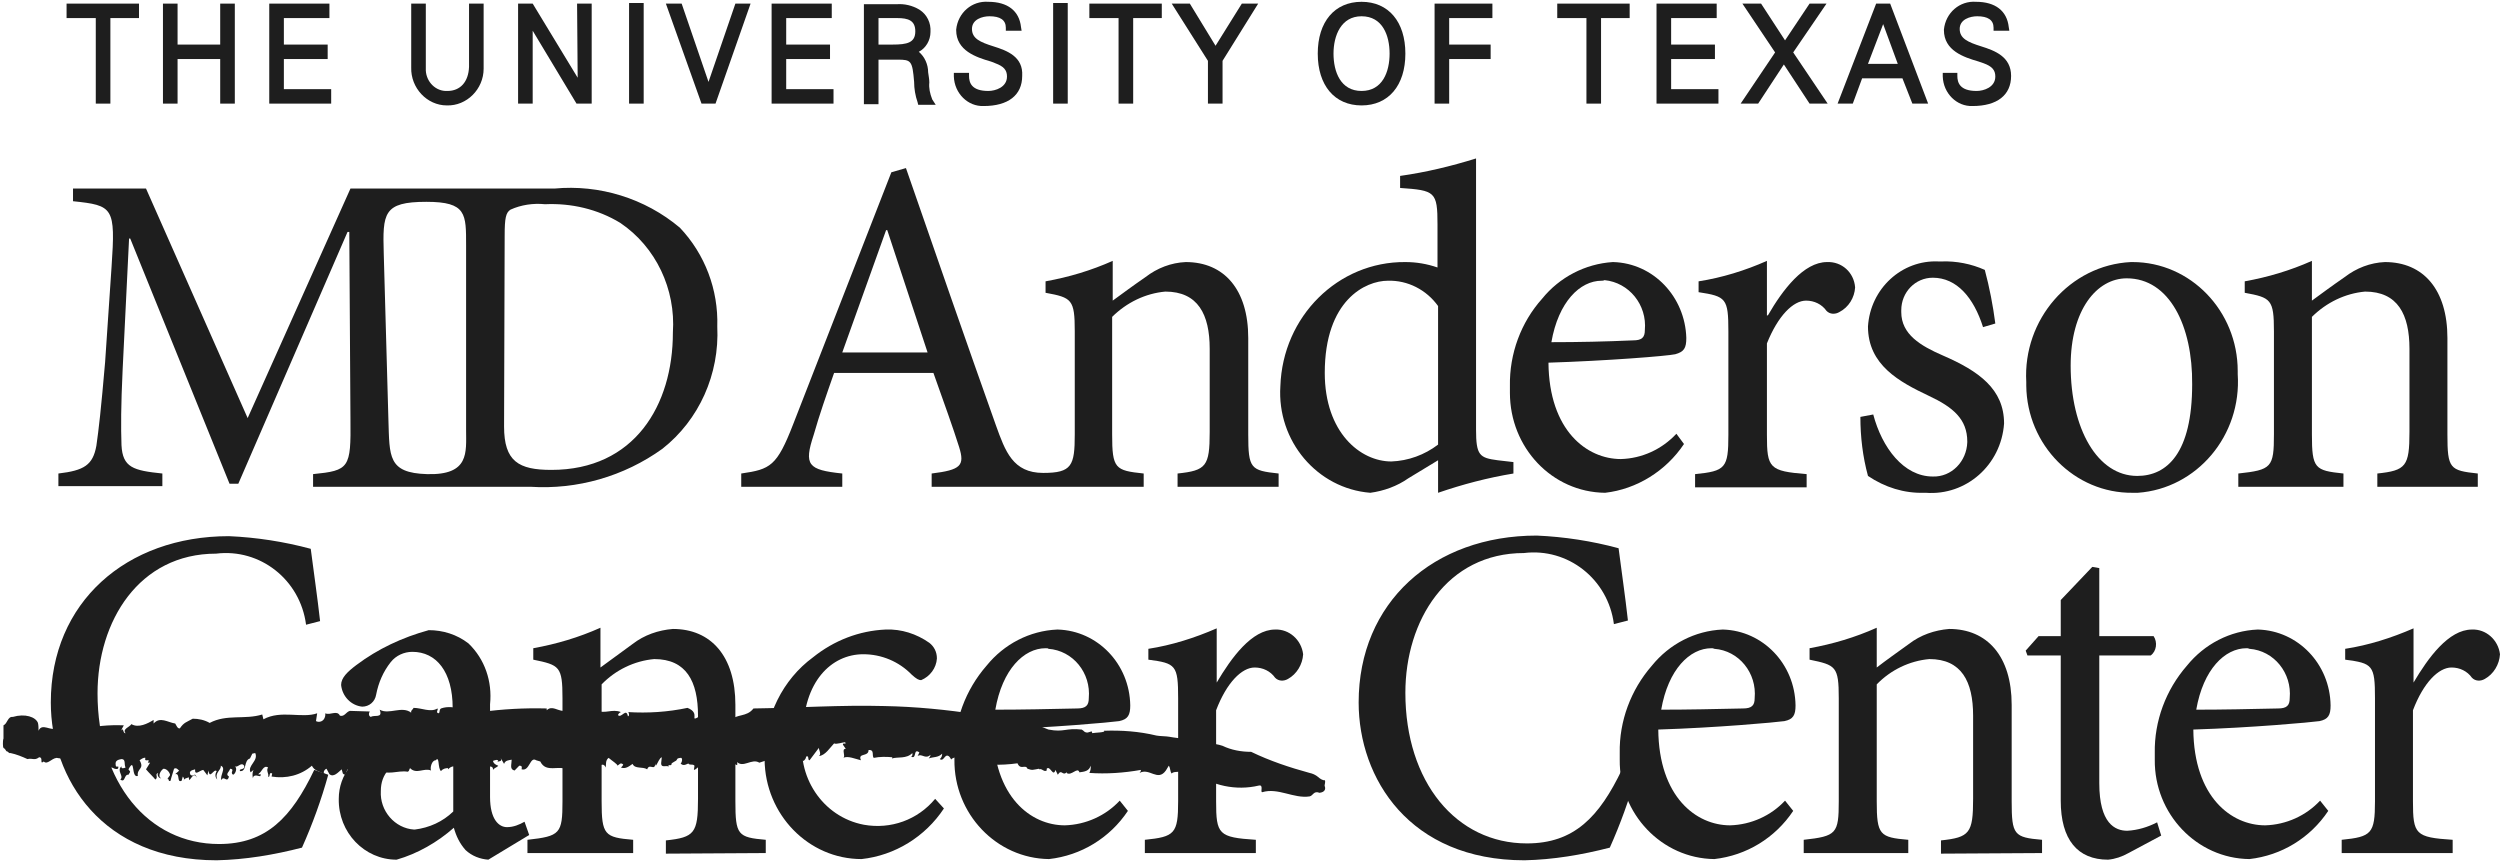 <?xml version="1.0" encoding="UTF-8"?> <svg xmlns="http://www.w3.org/2000/svg" width="148" height="51" viewBox="0 0 148 51" fill="none"><g clip-path="url(#clip0_8965_12705)"><mask id="mask0_8965_12705" style="mask-type:luminance" maskUnits="userSpaceOnUse" x="-408" y="-774" width="582" height="899"><path d="M173.381 -773.488H-407.069V124.504H173.381V-773.488Z" fill="white"></path></mask><g mask="url(#mask0_8965_12705)"><mask id="mask1_8965_12705" style="mask-type:luminance" maskUnits="userSpaceOnUse" x="-5" y="-5" width="157" height="81"><path d="M151.63 -4.636H-4.357V75.858H151.63V-4.636Z" fill="white"></path></mask><g mask="url(#mask1_8965_12705)"><path d="M25.277 28.068C27.801 28.139 27.593 26.784 27.593 25.464V14.551C27.593 12.661 27.628 11.948 25.242 11.948C22.683 11.948 22.649 12.625 22.718 15.015L22.994 24.858C23.064 27.034 22.96 27.997 25.277 28.068ZM18.534 28.817V28.068C20.678 27.854 20.781 27.711 20.747 24.822L20.678 13.731H20.574L14.107 28.639H13.589L7.71 14.123H7.641L7.261 21.862C7.157 24.073 7.157 25.286 7.192 26.356C7.261 27.675 7.883 27.854 9.612 28.032V28.781H3.457V28.032C4.979 27.854 5.497 27.533 5.705 26.392C5.843 25.429 5.981 24.252 6.223 21.434L6.604 15.799C6.846 12.268 6.707 12.162 4.322 11.912V11.163H8.644L14.661 24.751L20.747 11.163H32.815C35.478 10.913 38.175 11.734 40.25 13.481C41.736 15.05 42.532 17.154 42.463 19.33C42.601 22.148 41.391 24.858 39.212 26.57C36.93 28.21 34.164 28.995 31.397 28.817H18.534ZM29.841 25.25C29.841 27.319 30.706 27.818 32.642 27.818C37.552 27.818 39.835 24.002 39.835 19.687C40.008 17.119 38.832 14.622 36.722 13.196C35.374 12.376 33.818 12.019 32.262 12.09C31.57 12.019 30.844 12.126 30.221 12.411C29.945 12.589 29.876 12.911 29.876 13.945L29.841 25.25Z" fill="#1E1E1E"></path><path d="M52.526 13.624H52.457C51.592 16.049 50.693 18.545 49.863 20.864H54.912L52.526 13.624ZM61.758 27.997C63.453 27.997 63.626 27.569 63.626 25.714V19.615C63.626 17.725 63.453 17.618 61.897 17.333V16.655C63.28 16.406 64.594 16.013 65.873 15.443V17.797C66.461 17.369 67.084 16.905 67.81 16.406C68.501 15.871 69.331 15.55 70.196 15.514C72.478 15.514 73.896 17.154 73.896 20.008V25.714C73.896 27.747 74.034 27.854 75.694 28.032V28.817H69.712V28.032C71.406 27.854 71.614 27.604 71.614 25.571V20.65C71.614 18.617 70.922 17.262 68.986 17.262C67.81 17.369 66.703 17.904 65.839 18.759V25.714C65.839 27.747 66.012 27.854 67.706 28.032V28.817H55.154V28.032C56.883 27.818 57.125 27.569 56.779 26.463C56.433 25.357 55.88 23.824 55.258 22.076H49.379C48.929 23.36 48.514 24.537 48.169 25.75C47.581 27.533 47.823 27.818 49.863 28.032V28.817H43.881V28.032C45.61 27.782 45.99 27.604 46.958 25.108L52.768 10.2L53.632 9.95C55.327 14.836 57.194 20.222 58.958 25.179C59.511 26.713 59.96 27.997 61.758 27.997Z" fill="#1E1E1E"></path><path d="M89.595 28.032C88.073 28.282 86.587 28.674 85.134 29.173V27.247L83.371 28.317C82.714 28.781 81.918 29.066 81.123 29.173C77.976 28.924 75.59 26.106 75.798 22.861C75.936 18.724 79.221 15.478 83.198 15.514C83.855 15.514 84.477 15.621 85.1 15.835V13.303C85.1 11.341 84.961 11.27 82.886 11.127V10.414C84.408 10.2 85.895 9.843 87.382 9.38V25.429C87.382 26.962 87.589 27.105 88.661 27.247L89.595 27.355V28.032ZM85.134 18.117C84.443 17.154 83.336 16.584 82.16 16.619C80.846 16.619 78.426 17.761 78.426 22.076C78.426 25.607 80.535 27.319 82.368 27.319C83.371 27.283 84.339 26.927 85.134 26.32V18.117Z" fill="#1E1E1E"></path><path d="M99.692 26.285C98.62 27.889 96.891 28.959 95.023 29.173C91.877 29.138 89.387 26.498 89.387 23.253C89.387 23.11 89.387 23.003 89.387 22.861C89.352 20.935 90.044 19.08 91.289 17.689C92.326 16.405 93.848 15.621 95.473 15.514H95.507C97.894 15.585 99.761 17.582 99.83 20.008C99.83 20.614 99.692 20.828 99.173 20.971C98.689 21.078 95.093 21.363 91.669 21.47C91.704 25.5 93.951 27.176 95.957 27.176C97.202 27.14 98.378 26.605 99.242 25.678L99.692 26.285ZM94.816 16.619C93.537 16.619 92.257 17.868 91.842 20.257C93.467 20.257 95.023 20.222 96.683 20.15C97.202 20.15 97.375 19.972 97.375 19.544C97.513 18.046 96.441 16.727 94.989 16.584C94.92 16.619 94.885 16.619 94.816 16.619Z" fill="#1E1E1E"></path><path d="M104.671 18.652C105.536 17.154 106.78 15.514 108.164 15.514C109.028 15.478 109.754 16.12 109.823 17.012C109.789 17.618 109.443 18.189 108.89 18.474C108.648 18.617 108.336 18.617 108.129 18.403C107.852 18.011 107.403 17.797 106.919 17.797C106.158 17.797 105.259 18.688 104.602 20.329V25.75C104.602 27.711 104.74 27.89 106.953 28.068V28.852H100.349V28.068C102.147 27.89 102.32 27.711 102.32 25.75V19.615C102.32 17.654 102.181 17.547 100.556 17.297V16.655C101.939 16.441 103.322 16.013 104.602 15.443V18.688L104.671 18.652Z" fill="#1E1E1E"></path><path d="M117.396 19.366C116.843 17.618 115.84 16.441 114.423 16.441C113.385 16.441 112.555 17.297 112.555 18.367C112.555 18.403 112.555 18.438 112.555 18.474C112.555 19.794 113.696 20.471 115.01 21.042C117.154 21.969 118.641 23.039 118.641 25.072C118.468 27.533 116.394 29.352 114.008 29.173C113.973 29.173 113.939 29.173 113.904 29.173C112.728 29.209 111.587 28.852 110.584 28.175C110.273 27.034 110.135 25.857 110.135 24.68L110.896 24.537C111.414 26.498 112.694 28.21 114.423 28.21C115.529 28.246 116.428 27.319 116.463 26.178V26.142C116.463 24.822 115.633 24.109 114.181 23.431C112.452 22.611 110.584 21.613 110.584 19.33C110.723 17.083 112.59 15.371 114.768 15.478C114.838 15.478 114.907 15.478 114.941 15.478C115.806 15.443 116.705 15.621 117.5 15.978C117.777 17.012 117.984 18.082 118.123 19.152L117.396 19.366Z" fill="#1E1E1E"></path><path d="M126.249 15.514C129.672 15.514 132.473 18.403 132.473 21.969C132.473 22.041 132.473 22.076 132.473 22.148C132.715 25.785 130.052 28.924 126.56 29.173C126.456 29.173 126.352 29.173 126.249 29.173C122.825 29.209 119.99 26.356 119.955 22.825C119.955 22.754 119.955 22.682 119.955 22.611C119.748 18.902 122.549 15.692 126.145 15.514C126.179 15.514 126.214 15.514 126.249 15.514ZM125.903 16.477C124.139 16.477 122.583 18.331 122.583 21.648C122.583 25.393 124.174 28.175 126.525 28.175C128.289 28.175 129.776 26.82 129.776 22.754C129.81 19.294 128.427 16.477 125.903 16.477Z" fill="#1E1E1E"></path><path d="M140.738 28.817V28.032C142.432 27.854 142.64 27.604 142.64 25.571V20.65C142.64 18.617 141.948 17.262 140.012 17.262C138.836 17.369 137.729 17.904 136.865 18.759V25.714C136.865 27.747 137.038 27.854 138.732 28.032V28.817H132.508V28.032C134.479 27.818 134.617 27.675 134.617 25.714V19.615C134.617 17.725 134.444 17.618 132.888 17.333V16.655C134.271 16.406 135.585 16.013 136.865 15.443V17.797C137.453 17.369 138.075 16.905 138.801 16.406C139.493 15.871 140.323 15.55 141.187 15.514C143.469 15.514 144.887 17.154 144.887 20.008V25.714C144.887 27.747 145.026 27.854 146.685 28.032V28.817H140.738Z" fill="#1E1E1E"></path><path d="M19.433 45.864C19.018 47.362 18.499 48.789 17.877 50.18C16.217 50.608 14.523 50.893 12.828 50.929C6.016 50.929 3.008 46.078 3.008 41.585C3.008 35.664 7.469 31.741 13.555 31.741C15.18 31.812 16.805 32.062 18.396 32.49C18.603 34.095 18.776 35.236 18.949 36.77L18.119 36.984C17.773 34.309 15.387 32.455 12.794 32.776C8.229 32.776 5.774 36.77 5.774 41.05C5.774 46.328 8.783 49.966 12.967 49.966C15.768 49.966 17.255 48.397 18.603 45.579L19.433 45.864Z" fill="#1E1E1E"></path><path d="M28.908 50.893C28.424 50.857 27.939 50.679 27.559 50.322C27.213 49.93 27.006 49.502 26.867 49.003C25.899 49.859 24.724 50.536 23.479 50.893C21.577 50.893 20.021 49.288 20.055 47.291C20.055 45.864 21.023 44.652 22.372 44.366C23.928 43.903 25.415 43.261 26.798 42.441V41.906C26.798 39.766 25.83 38.589 24.412 38.589C23.928 38.589 23.444 38.803 23.133 39.195C22.683 39.766 22.407 40.408 22.268 41.121C22.199 41.549 21.853 41.834 21.438 41.834C20.781 41.763 20.263 41.228 20.194 40.55C20.194 40.122 20.574 39.766 21.093 39.373C22.372 38.41 23.824 37.733 25.381 37.305C26.21 37.305 27.04 37.554 27.732 38.089C28.7 39.017 29.15 40.336 29.011 41.691V47.184C29.011 48.503 29.53 48.967 30.014 48.967C30.395 48.967 30.74 48.824 31.052 48.646L31.328 49.431L28.908 50.893ZM26.833 43.439C26.245 43.76 24.862 44.366 24.274 44.687C23.167 45.222 22.545 45.793 22.545 46.827C22.476 48.004 23.375 49.038 24.516 49.11H24.551C25.415 49.003 26.21 48.646 26.833 48.04V43.439Z" fill="#1E1E1E"></path><path d="M39.42 50.536V49.752C41.114 49.573 41.322 49.324 41.322 47.291V42.369C41.322 40.336 40.63 39.017 38.728 39.017C37.553 39.124 36.446 39.659 35.616 40.515V47.434C35.616 49.431 35.789 49.573 37.483 49.716V50.501H31.225V49.716C33.161 49.502 33.299 49.359 33.299 47.434V41.335C33.299 39.445 33.127 39.373 31.57 39.052V38.375C32.954 38.125 34.268 37.733 35.547 37.162V39.516C36.135 39.088 36.757 38.624 37.449 38.125C38.141 37.59 38.97 37.305 39.835 37.234C42.083 37.234 43.535 38.839 43.535 41.727V47.434C43.535 49.431 43.673 49.573 45.333 49.716V50.501L39.42 50.536Z" fill="#1E1E1E"></path><path d="M55.88 47.861C54.773 49.538 52.975 50.643 51.004 50.857C47.857 50.857 45.298 48.218 45.264 44.973C45.264 44.866 45.264 44.794 45.264 44.687C45.264 42.405 46.336 40.229 48.134 38.91C49.379 37.911 50.865 37.34 52.422 37.269H52.456C53.355 37.234 54.254 37.519 55.015 38.054C55.292 38.268 55.465 38.589 55.465 38.981C55.43 39.552 55.05 40.051 54.531 40.265C54.393 40.265 54.254 40.194 53.978 39.944C53.217 39.159 52.18 38.731 51.108 38.731C49.206 38.731 47.546 40.372 47.546 43.439C47.096 45.936 48.687 48.361 51.142 48.825C52.733 49.11 54.324 48.539 55.361 47.291L55.88 47.861Z" fill="#1E1E1E"></path><path d="M66.772 48.004C65.7 49.609 64.006 50.643 62.104 50.857C58.992 50.822 56.468 48.182 56.502 44.973C56.502 44.83 56.502 44.723 56.502 44.58C56.468 42.69 57.159 40.836 58.404 39.409C59.441 38.125 60.963 37.34 62.588 37.269H62.623C64.974 37.34 66.876 39.302 66.911 41.763C66.911 42.334 66.772 42.583 66.254 42.69C65.769 42.761 62.208 43.083 58.785 43.189C58.819 47.184 61.032 48.86 63.038 48.86C64.283 48.824 65.458 48.289 66.288 47.398L66.772 48.004ZM61.897 38.375C60.617 38.375 59.338 39.623 58.923 42.013C60.513 42.013 62.104 41.977 63.764 41.941C64.283 41.941 64.456 41.763 64.456 41.335C64.594 39.837 63.522 38.517 62.069 38.41C62.035 38.375 62 38.375 61.897 38.375Z" fill="#1E1E1E"></path><path d="M72.029 40.408C72.893 38.945 74.103 37.269 75.487 37.269C76.317 37.233 77.043 37.876 77.146 38.731C77.112 39.338 76.766 39.908 76.247 40.194C76.005 40.336 75.694 40.336 75.487 40.122C75.21 39.73 74.76 39.516 74.276 39.516C73.516 39.516 72.617 40.408 71.994 42.048V47.434C71.994 49.395 72.132 49.573 74.346 49.716V50.501H67.775V49.716C69.539 49.538 69.746 49.359 69.746 47.434V41.335C69.746 39.373 69.608 39.266 67.983 39.052V38.41C69.366 38.197 70.715 37.769 72.029 37.198V40.408Z" fill="#1E1E1E"></path><path d="M96.857 45.864C96.442 47.362 95.923 48.789 95.301 50.18C93.641 50.608 91.947 50.893 90.252 50.929C83.44 50.929 80.432 46.078 80.432 41.585C80.432 35.664 84.858 31.706 90.978 31.706C92.604 31.777 94.229 32.026 95.82 32.455C96.027 34.059 96.2 35.201 96.373 36.734L95.543 36.948C95.197 34.273 92.811 32.419 90.218 32.74C85.653 32.74 83.198 36.734 83.198 41.014C83.198 46.292 86.206 49.93 90.391 49.93C93.192 49.93 94.678 48.361 96.027 45.543L96.857 45.864Z" fill="#1E1E1E"></path><path d="M106.158 48.004C105.086 49.609 103.392 50.643 101.49 50.857C98.378 50.822 95.853 48.182 95.888 44.973C95.888 44.83 95.888 44.723 95.888 44.58C95.853 42.69 96.545 40.836 97.79 39.409C98.827 38.125 100.349 37.34 101.974 37.269H102.009C104.36 37.34 106.262 39.302 106.296 41.763C106.296 42.334 106.158 42.583 105.639 42.69C105.155 42.761 101.594 43.083 98.17 43.189C98.205 47.184 100.418 48.86 102.423 48.86C103.668 48.824 104.844 48.289 105.674 47.398L106.158 48.004ZM101.317 38.375C100.037 38.375 98.758 39.623 98.343 42.013C99.934 42.013 101.524 41.977 103.184 41.941C103.703 41.941 103.876 41.763 103.876 41.335C104.014 39.837 102.942 38.517 101.49 38.41C101.421 38.375 101.386 38.375 101.317 38.375Z" fill="#1E1E1E"></path><path d="M114.906 50.536V49.752C116.601 49.573 116.808 49.324 116.808 47.291V42.369C116.808 40.336 116.117 39.017 114.215 39.017C113.039 39.124 111.933 39.659 111.103 40.515V47.434C111.103 49.431 111.276 49.573 112.97 49.716V50.501H106.78V49.716C108.717 49.502 108.855 49.359 108.855 47.434V41.335C108.855 39.445 108.682 39.373 107.126 39.052V38.375C108.509 38.125 109.823 37.733 111.103 37.162V39.516C111.656 39.088 112.313 38.624 113.005 38.125C113.696 37.59 114.526 37.305 115.391 37.234C117.638 37.234 119.091 38.839 119.091 41.727V47.434C119.091 49.431 119.229 49.573 120.889 49.716V50.501L114.906 50.536Z" fill="#1E1E1E"></path><path d="M126.007 50.501C125.627 50.715 125.212 50.857 124.797 50.893C122.998 50.893 121.996 49.716 121.996 47.398V38.803H120.025L119.921 38.517L120.682 37.661H121.996V35.522L123.863 33.56L124.278 33.631V37.661H127.494C127.736 38.018 127.667 38.553 127.321 38.803H124.278V46.364C124.278 48.753 125.212 49.181 125.938 49.181C126.56 49.145 127.148 48.967 127.701 48.682L127.943 49.466L126.007 50.501Z" fill="#1E1E1E"></path><path d="M137.833 48.004C136.761 49.609 135.067 50.643 133.165 50.857C130.052 50.822 127.528 48.182 127.563 44.973C127.563 44.83 127.563 44.723 127.563 44.58C127.528 42.69 128.22 40.836 129.465 39.409C130.502 38.125 132.024 37.34 133.649 37.269H133.683C136.035 37.34 137.937 39.302 137.971 41.763C137.971 42.334 137.833 42.583 137.314 42.69C136.83 42.761 133.268 43.083 129.845 43.189C129.88 47.184 132.093 48.86 134.098 48.86C135.343 48.824 136.519 48.289 137.349 47.398L137.833 48.004ZM132.992 38.375C131.712 38.375 130.433 39.623 130.018 42.013C131.609 42.013 133.199 41.977 134.859 41.941C135.378 41.941 135.551 41.763 135.551 41.335C135.689 39.837 134.617 38.517 133.165 38.41C133.095 38.375 133.061 38.375 132.992 38.375Z" fill="#1E1E1E"></path><path d="M142.881 40.408C143.746 38.945 144.956 37.269 146.339 37.269C147.169 37.233 147.895 37.876 147.999 38.731C147.964 39.338 147.619 39.908 147.1 40.194C146.858 40.336 146.547 40.336 146.339 40.122C146.063 39.73 145.613 39.516 145.129 39.516C144.368 39.516 143.469 40.408 142.847 42.048V47.434C142.847 49.395 142.985 49.573 145.198 49.716V50.501H138.628V49.716C140.391 49.538 140.599 49.359 140.599 47.434V41.335C140.599 39.373 140.461 39.266 138.835 39.052V38.41C140.219 38.197 141.567 37.769 142.881 37.198V40.408Z" fill="#1E1E1E"></path><path d="M3.941 1.07H5.67V6.134H6.535V1.07H8.229V0.214H3.941V1.07Z" fill="#1E1E1E"></path><path d="M13.036 2.639H10.512V0.214H9.647V6.134H10.512V3.495H13.036V6.134H13.901V0.214H13.036V2.639Z" fill="#1E1E1E"></path><path d="M16.805 3.495H19.398V2.639H16.805V1.07H19.502V0.214H15.94V6.134H19.606V5.278H16.805V3.495Z" fill="#1E1E1E"></path><path d="M27.767 3.959C27.733 4.85 27.248 5.385 26.488 5.385C25.796 5.421 25.243 4.85 25.208 4.173C25.208 4.101 25.208 4.066 25.208 3.994V0.214H24.344V3.994C24.309 5.207 25.277 6.241 26.453 6.241C27.629 6.277 28.631 5.278 28.631 4.066C28.631 4.03 28.631 4.03 28.631 3.994V0.214H27.767V3.959Z" fill="#1E1E1E"></path><path d="M34.198 4.601L31.535 0.214H30.671V6.134H31.535V1.819L34.129 6.134H35.028V0.214H34.163L34.198 4.601Z" fill="#1E1E1E"></path><path d="M37.241 0.178H38.106V6.134H37.241V0.178Z" fill="#1E1E1E"></path><path d="M41.944 4.85L40.354 0.214H39.42L41.529 6.134H42.359L44.434 0.214H43.535L41.944 4.85Z" fill="#1E1E1E"></path><path d="M46.543 3.495H49.137V2.639H46.543V1.07H49.24V0.214H45.679V6.134H49.344V5.278H46.543V3.495Z" fill="#1E1E1E"></path><path d="M55.016 4.886C55.016 4.708 54.981 4.529 54.946 4.28C54.946 3.816 54.739 3.352 54.393 3.067C54.808 2.853 55.085 2.389 55.085 1.89C55.119 1.355 54.877 0.856 54.428 0.571C54.013 0.321 53.529 0.214 53.079 0.25H51.143V6.17H52.007V3.531H53.148C53.944 3.531 54.013 3.602 54.116 4.85C54.116 5.243 54.186 5.671 54.324 6.063L54.358 6.206H55.396L55.188 5.885C55.05 5.528 54.981 5.207 55.016 4.886ZM52.007 1.07H53.114C53.771 1.07 54.186 1.213 54.186 1.855C54.186 2.532 53.702 2.639 52.837 2.639H52.007V1.07Z" fill="#1E1E1E"></path><path d="M58.819 2.746C58.024 2.496 57.54 2.282 57.54 1.712C57.54 1.141 58.162 0.963 58.577 0.963C59.2 0.963 59.545 1.177 59.545 1.641V1.819H60.479L60.444 1.605C60.341 0.642 59.649 0.107 58.508 0.107C57.54 0.036 56.71 0.749 56.606 1.748V1.783C56.606 2.996 57.782 3.388 58.646 3.638C58.75 3.673 58.854 3.709 58.923 3.745C59.407 3.923 59.614 4.137 59.614 4.529C59.614 5.171 58.923 5.385 58.508 5.385C57.505 5.385 57.367 4.886 57.367 4.494V4.315H56.468V4.529C56.502 5.528 57.298 6.313 58.231 6.277C59.684 6.277 60.514 5.635 60.514 4.494C60.583 3.352 59.614 2.996 58.819 2.746Z" fill="#1E1E1E"></path><path d="M62.346 0.178H63.21V6.134H62.346V0.178Z" fill="#1E1E1E"></path><path d="M64.49 1.07H66.219V6.134H67.084V1.07H68.778V0.214H64.49V1.07Z" fill="#1E1E1E"></path><path d="M71.96 2.71L70.438 0.214H69.366L71.51 3.602V6.134H72.375V3.602L74.484 0.214H73.516L71.96 2.71Z" fill="#1E1E1E"></path><path d="M80.604 0.107C79.013 0.107 78.011 1.284 78.011 3.174C78.011 5.064 79.013 6.241 80.604 6.241C82.195 6.241 83.198 5.064 83.198 3.174C83.198 1.284 82.195 0.107 80.604 0.107ZM80.604 5.385C79.359 5.385 78.944 4.244 78.944 3.174C78.944 2.104 79.394 0.963 80.604 0.963C81.849 0.963 82.264 2.104 82.264 3.174C82.264 4.244 81.849 5.385 80.604 5.385Z" fill="#1E1E1E"></path><path d="M84.927 6.134H85.791V3.495H88.246V2.639H85.791V1.07H88.35V0.214H84.927V6.134Z" fill="#1E1E1E"></path><path d="M92.189 1.07H93.917V6.134H94.782V1.07H96.476V0.214H92.189V1.07Z" fill="#1E1E1E"></path><path d="M98.931 3.495H101.524V2.639H98.931V1.07H101.628V0.214H98.066V6.134H101.732V5.278H98.931V3.495Z" fill="#1E1E1E"></path><path d="M108.129 0.214H107.126L105.674 2.39L104.256 0.214H103.15L105.086 3.103L103.046 6.134H104.083L105.605 3.816L107.126 6.134H108.198L106.158 3.103L108.129 0.214Z" fill="#1E1E1E"></path><path d="M111.068 0.214L108.786 6.134H109.685L110.238 4.636H112.624L113.212 6.134H114.146L111.898 0.214H111.068ZM110.584 3.78L111.483 1.427L112.348 3.78H110.584Z" fill="#1E1E1E"></path><path d="M117.293 2.746C116.498 2.496 116.014 2.282 116.014 1.712C116.014 1.141 116.636 0.963 117.051 0.963C117.673 0.963 118.019 1.177 118.019 1.641V1.819H118.953L118.918 1.605C118.814 0.642 118.123 0.107 116.982 0.107C116.014 0.036 115.184 0.749 115.08 1.748V1.783C115.08 2.996 116.256 3.388 117.12 3.638C117.224 3.673 117.328 3.709 117.431 3.745C117.915 3.923 118.123 4.137 118.123 4.529C118.123 5.171 117.431 5.385 117.016 5.385C116.014 5.385 115.875 4.886 115.875 4.494V4.315H115.011V4.529C115.045 5.528 115.841 6.313 116.774 6.277C118.227 6.277 119.057 5.635 119.057 4.494C119.057 3.352 118.088 2.996 117.293 2.746Z" fill="#1E1E1E"></path><path d="M62.069 43.19C63.003 43.368 63.072 43.083 64.04 43.19C64.178 43.261 64.178 43.368 64.386 43.368L64.628 43.296L64.662 43.403C64.801 43.368 65.492 43.368 65.354 43.261C66.391 43.225 67.429 43.296 68.466 43.546C68.639 43.582 69.054 43.582 69.227 43.617C69.365 43.653 70.299 43.76 70.437 43.796C71.267 44.01 71.855 43.974 72.374 44.152C72.892 44.402 73.48 44.509 74.068 44.509C75.175 45.044 76.35 45.436 77.526 45.757C77.699 45.793 77.872 45.864 78.045 46.007C78.114 46.078 78.321 46.221 78.425 46.185C78.494 46.292 78.391 46.471 78.425 46.542C78.494 46.72 78.425 46.898 78.114 46.934C77.768 46.792 77.734 47.112 77.526 47.148C76.592 47.291 75.659 46.613 74.725 46.898C74.587 46.898 74.829 46.435 74.518 46.506C73.169 46.827 71.751 46.506 70.645 45.722L70.749 45.615C70.507 45.508 70.161 45.9 69.919 45.793C69.919 45.722 70.022 45.686 69.988 45.543C69.884 45.793 69.504 45.615 69.365 45.793C69.262 45.686 69.296 45.472 69.192 45.329L69.019 45.615C68.535 46.292 68.051 45.436 67.463 45.757C67.498 45.686 67.567 45.65 67.533 45.579C66.53 45.757 65.492 45.829 64.49 45.757C64.559 45.615 64.593 45.472 64.559 45.329C64.49 45.65 64.178 45.686 63.902 45.722C63.798 45.365 63.418 45.971 63.141 45.757L63.176 45.686C62.899 46.007 62.864 45.472 62.622 45.864L62.484 45.579C62.346 46.043 62.173 45.294 61.965 45.508V45.615C61.792 45.722 61.689 45.472 61.516 45.543V45.508C61.101 45.579 61.135 45.615 60.824 45.508C60.721 45.222 60.409 45.615 60.236 45.187C59.234 45.329 58.196 45.294 57.159 45.115C57.02 44.973 56.917 44.901 56.917 44.759C56.778 44.83 56.433 44.794 56.294 44.973C56.329 44.973 56.225 44.794 56.156 44.759C55.914 44.616 55.879 45.115 55.637 44.937C55.741 44.866 55.776 44.723 55.776 44.616C55.534 44.866 55.257 44.794 54.98 44.901C55.015 44.83 55.084 44.794 55.084 44.687C54.773 44.973 54.565 44.58 54.323 44.759L54.427 44.545C54.047 44.259 54.289 44.973 53.943 44.794C54.047 44.723 54.012 44.652 54.012 44.58C53.666 44.937 53.148 44.794 52.802 44.901C52.802 44.866 52.836 44.83 52.836 44.83C52.456 44.794 52.076 44.794 51.73 44.866C51.592 44.759 51.799 44.366 51.419 44.402C51.419 44.83 50.762 44.545 50.969 45.008C50.658 44.937 50.174 44.723 49.932 44.866C50.07 44.723 49.793 44.331 50.07 44.331L49.897 44.081C49.932 43.903 50.105 44.152 50.035 43.938C49.897 43.938 49.517 44.081 49.378 44.01C49.136 44.259 48.86 44.723 48.479 44.759C48.687 44.616 48.376 44.295 48.514 44.224L47.926 45.008C47.788 45.008 47.926 44.687 47.719 44.794C47.719 44.901 47.649 44.973 47.58 45.044C47.546 45.008 47.027 45.115 46.992 44.723C46.923 44.545 47.2 44.652 47.062 44.509C46.819 44.509 46.785 44.652 46.543 44.652V44.58C46.37 44.509 46.059 44.723 46.232 44.973C46.335 44.973 46.197 44.723 46.37 44.866C46.232 45.08 45.955 45.187 45.713 45.151C45.782 45.08 45.782 44.973 45.817 44.866L44.952 45.151C44.503 44.866 43.984 45.508 43.604 45.08C43.673 45.044 43.638 45.365 43.638 45.294C43.396 45.258 43.431 44.973 43.292 45.08C43.292 44.901 43.12 45.115 42.947 45.187C42.877 45.294 42.912 45.115 43.05 45.08C42.566 45.329 42.013 45.365 41.494 45.187C41.494 45.294 41.183 45.579 41.079 45.579L41.114 45.329C41.01 45.187 40.734 45.365 40.734 45.115L40.941 45.151C40.699 45.151 40.492 45.436 40.284 45.187C40.353 45.222 40.457 44.83 40.284 44.866C39.973 44.901 40.18 44.973 39.938 45.08L39.765 45.187C39.765 45.436 39.489 45.151 39.592 45.436C39.558 45.222 39.108 45.543 39.143 45.151L39.178 44.83C39.039 44.866 38.935 45.187 38.832 45.329C38.797 45.294 38.797 45.222 38.797 45.187C38.763 45.686 38.451 45.151 38.313 45.543C38.036 45.365 37.587 45.543 37.449 45.222C37.241 45.365 37.034 45.543 36.757 45.436C36.791 45.401 36.861 45.365 36.895 45.258C36.722 45.115 36.688 45.258 36.549 45.329C36.584 45.258 36.238 45.044 36.031 44.866C35.823 45.008 35.892 45.294 35.858 45.436C35.65 44.937 35.235 45.757 34.959 45.329C35.028 45.258 35.27 45.08 35.097 44.973C34.89 44.473 34.682 45.329 34.371 45.115L34.44 45.508C34.302 45.258 33.956 45.757 33.991 45.329C33.887 45.472 33.61 45.187 33.645 45.579C33.092 45.258 32.331 45.793 31.985 45.08L31.743 45.008C31.363 44.759 31.363 45.686 30.878 45.543C30.913 45.365 30.878 45.329 30.74 45.329L30.463 45.615C30.152 45.543 30.291 45.258 30.291 44.973C30.118 45.008 29.91 45.008 29.841 45.222L29.634 44.866C29.772 45.115 29.495 45.044 29.426 45.115L29.495 45.044C29.461 44.937 29.288 45.008 29.184 45.044C29.219 45.222 29.392 45.294 29.495 45.329C29.426 45.436 29.288 45.436 29.184 45.579C29.219 45.294 28.907 45.401 28.769 45.365C28.631 45.294 28.596 45.615 28.562 45.615C28.562 45.472 28.32 45.579 28.423 45.401C28.458 45.365 28.354 45.508 28.423 45.365C28.32 45.258 28.527 45.044 28.32 45.222C28.181 45.365 28.354 45.757 28.078 45.579C28.147 45.508 28.181 45.401 28.216 45.294L27.939 45.151V45.401C27.905 45.329 27.939 45.329 27.905 45.294C27.835 45.543 27.49 45.365 27.421 45.686C27.282 45.722 27.144 45.508 27.006 45.472L27.04 45.436C26.867 45.294 26.66 45.401 26.521 45.543V45.472C26.383 45.472 26.21 45.508 26.107 45.65C25.899 45.472 26.037 44.723 25.795 45.008C25.553 45.008 25.449 45.472 25.519 45.615C25.104 45.436 24.654 45.864 24.274 45.472C24.205 45.579 24.239 45.65 24.135 45.686C23.548 45.579 22.856 45.971 22.407 45.508C22.579 45.401 22.407 45.258 22.407 45.115C22.268 45.329 22.234 44.866 22.199 45.258C22.199 45.472 22.199 45.579 22.372 45.686C22.026 45.829 21.611 45.793 21.265 45.579C21.369 45.686 21.3 45.757 21.196 45.829C21.231 45.472 20.954 45.401 20.747 45.543L20.712 45.757L20.574 45.543C20.505 45.615 20.505 46.007 20.297 45.793L20.228 45.543C20.02 45.722 19.744 46.043 19.502 45.829L19.329 45.508C19.225 45.543 19.087 45.722 19.225 45.829C18.845 45.65 18.603 45.615 18.464 45.329C17.807 45.9 16.943 46.114 16.078 45.971L16.113 45.793C15.905 45.65 16.009 46.078 15.871 45.971C15.94 45.829 15.733 45.615 15.871 45.436C15.594 45.258 15.491 45.722 15.318 45.793C15.283 46.007 15.456 45.65 15.421 45.936C15.387 46.007 15.007 45.757 14.972 46.078C14.937 45.9 14.937 45.722 15.007 45.579L14.834 45.722C14.626 45.329 15.318 45.044 15.11 44.58L14.937 44.616L14.799 44.901C14.419 45.008 14.626 45.686 14.211 45.65C14.107 45.472 14.522 45.615 14.453 45.329C14.28 45.08 14.073 45.472 13.9 45.365C14.073 45.472 13.934 45.829 13.796 45.864C13.589 45.722 13.934 45.543 13.623 45.508C13.589 45.686 13.312 45.829 13.554 45.971C13.45 46.399 13.243 45.864 13.105 46.185C13.001 45.9 13.416 45.472 13.07 45.329C13.105 45.615 12.69 45.722 12.863 46.15C12.724 46.007 12.724 45.829 12.828 45.65C12.655 45.472 12.413 46.185 12.344 45.615L12.275 45.9C12.206 45.793 12.136 45.722 12.033 45.579C11.86 45.579 11.514 45.971 11.549 45.543C11.514 45.579 11.134 45.579 11.272 45.864C11.479 46.043 11.514 45.65 11.652 46.043C11.479 45.686 11.341 46.078 11.203 46.185L11.168 46.007C11.099 46.078 10.926 46.043 10.857 46.221C10.926 46.15 10.892 46.043 10.822 45.971L10.753 46.221C10.442 46.364 10.684 45.757 10.373 45.829L10.615 45.615C10.58 45.65 10.476 45.401 10.304 45.508C10.235 45.757 10.131 46.043 10.096 46.221C9.923 46.328 10.027 45.936 9.854 46.185L10.062 45.9C10.096 45.829 9.923 45.508 9.681 45.508C9.543 45.579 9.301 45.936 9.543 46.078C9.439 46.078 9.335 45.971 9.335 45.864C9.335 45.829 9.335 45.793 9.37 45.757C9.128 45.829 9.405 46.007 9.197 46.15C9.093 46.007 8.817 45.757 8.644 45.543L8.886 45.151H8.748C8.955 44.83 8.506 45.187 8.609 44.866C8.506 44.83 8.367 44.937 8.263 45.008C8.575 45.543 8.091 45.472 8.16 45.936C7.745 46.078 8.021 44.759 7.606 45.543C7.676 45.686 7.779 45.615 7.606 45.864C7.33 45.829 7.434 46.364 7.122 46.15C7.364 45.936 6.88 45.65 7.191 45.365C7.157 45.543 7.364 45.472 7.434 45.436C7.33 45.258 7.468 44.937 7.191 44.937C7.019 44.973 6.811 45.008 6.846 45.258C6.846 45.543 7.088 45.222 6.984 45.508C6.673 45.615 6.604 45.187 6.465 45.686C6.673 45.65 6.742 45.936 6.707 46.15L6.465 46.257L6.5 46.078C6.12 45.936 6.396 46.435 6.016 46.364L5.843 46.007C5.947 45.686 6.396 46.15 6.327 45.615C6.085 45.579 6.016 45.864 5.774 45.722L5.947 45.615C5.843 45.615 6.085 45.044 5.739 45.472C5.566 45.615 5.359 45.508 5.359 45.686C4.978 45.757 4.84 45.936 4.598 45.971C4.633 45.579 4.149 45.936 4.425 45.543C4.563 45.757 4.909 45.686 5.048 45.329C4.909 44.866 5.359 45.294 5.67 44.973C5.359 44.973 5.359 44.509 5.324 44.224C5.22 44.188 5.151 44.331 5.117 44.366C5.082 44.652 5.186 44.652 5.22 44.901C4.875 44.83 4.529 44.973 4.356 45.258C4.252 45.115 4.252 44.866 4.391 44.83C4.045 44.901 3.699 44.937 3.353 44.866C3.042 44.901 2.8 45.294 2.592 45.08C2.316 45.294 2.592 44.83 2.316 44.83C2.039 45.044 1.935 44.866 1.624 44.937C1.313 44.794 0.967 44.652 0.621 44.58C0.518 44.616 0.483 44.473 0.379 44.473L0.31 44.366L0.241 44.295C0.241 44.295 0.172 44.331 0.172 44.045C0.172 43.76 0.206 43.724 0.206 43.724V42.94C0.449 42.833 0.449 42.405 0.76 42.441C1.486 42.227 2.108 42.441 2.247 42.797C2.281 42.94 2.281 43.118 2.281 43.261C2.489 42.761 3.042 43.332 3.319 43.083C3.837 43.296 4.425 42.833 4.702 43.225C5.566 42.975 6.465 42.904 7.33 42.94L7.157 43.261C7.33 43.011 7.261 43.439 7.434 43.403C7.226 43.154 7.676 43.047 7.779 42.868C8.194 43.118 8.748 42.833 9.093 42.619V42.833C9.474 42.405 9.923 42.761 10.373 42.833C10.442 42.94 10.511 43.154 10.649 43.118C10.892 42.761 11.03 42.761 11.41 42.547C11.756 42.547 12.102 42.619 12.413 42.797C13.416 42.262 14.488 42.619 15.525 42.298L15.594 42.583C16.632 42.013 17.877 42.547 18.776 42.227L18.706 42.69C18.914 42.797 19.156 42.69 19.225 42.476C19.26 42.405 19.26 42.298 19.26 42.227C19.536 42.369 19.951 42.013 20.124 42.369C20.401 42.441 20.47 42.155 20.712 42.084L21.888 42.12C21.819 42.227 21.819 42.405 21.957 42.441C22.164 42.298 22.683 42.547 22.476 42.013C23.029 42.334 23.79 41.763 24.343 42.191C24.308 42.048 24.447 42.013 24.481 41.906C24.965 41.906 25.484 42.191 25.899 41.941C25.968 42.013 25.761 42.191 25.968 42.227C26.072 42.155 25.968 42.048 26.107 41.941C26.902 41.656 27.732 42.227 28.458 42.155C29.737 41.977 31.051 41.906 32.365 41.941V42.048C32.78 41.62 33.334 42.476 33.679 41.834C33.783 41.941 34.06 41.87 33.991 42.084C34.336 41.798 34.924 42.369 35.408 41.977C35.374 41.977 35.339 41.977 35.305 42.048C35.789 42.298 36.238 41.941 36.757 42.155C36.688 42.191 36.619 42.227 36.584 42.334C36.791 42.547 37.068 41.87 37.172 42.405C37.276 42.405 37.241 42.155 37.172 42.155C38.348 42.227 39.523 42.155 40.699 41.906C41.529 42.227 40.734 42.797 41.425 42.405C41.494 42.512 41.46 42.191 41.46 42.298C41.736 42.155 41.84 42.904 42.048 42.619C41.978 42.298 42.151 42.441 42.186 42.227C42.705 42.441 42.808 42.726 43.189 42.512L43.154 42.69C43.638 42.227 44.191 42.476 44.606 41.941C47.234 41.906 49.759 41.727 52.352 41.798C54.219 41.834 56.052 42.013 57.885 42.298C58.888 42.441 60.063 42.619 60.997 42.761L62.069 43.19Z" fill="#1E1E1E"></path></g></g></g><defs><clipPath id="clip0_8965_12705"><rect width="148" height="51" fill="white"></rect></clipPath></defs></svg> 
